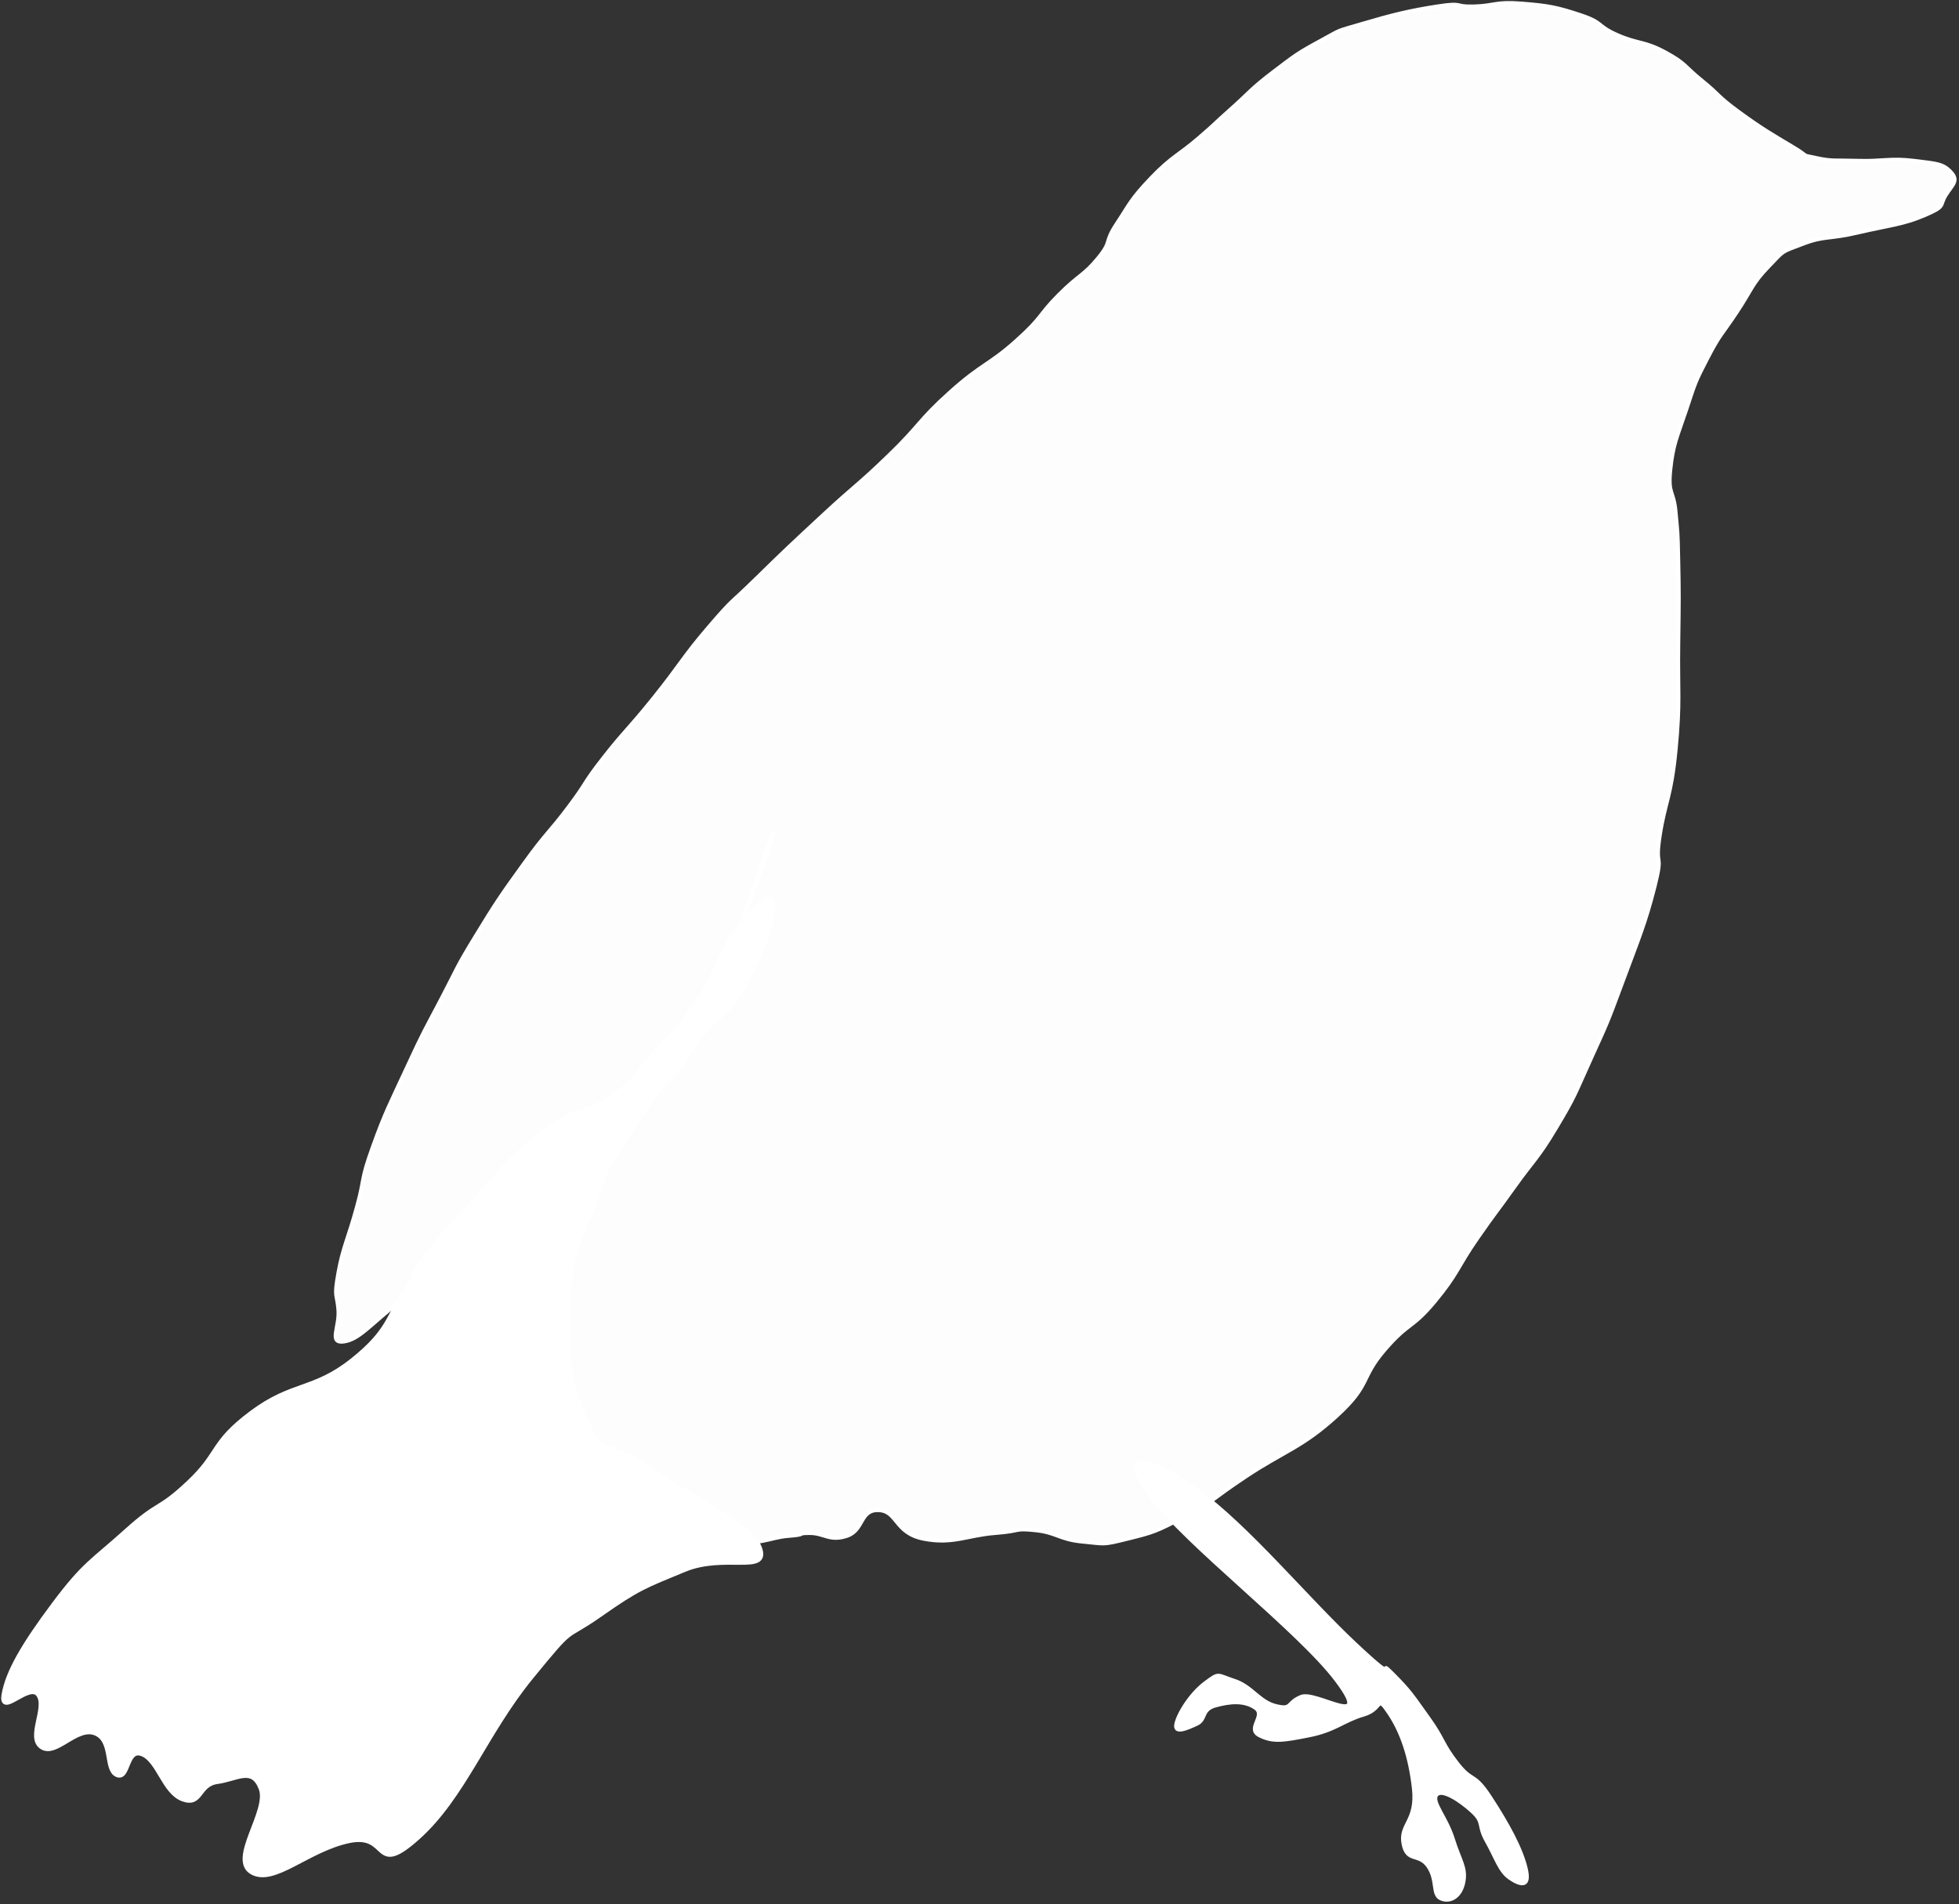 <?xml version="1.0" encoding="UTF-8" standalone="no"?><svg xmlns="http://www.w3.org/2000/svg" xmlns:xlink="http://www.w3.org/1999/xlink" fill="#ffffff" height="153.5" preserveAspectRatio="xMidYMid meet" version="1" viewBox="19.2 26.5 157.9 153.5" width="157.9" zoomAndPan="magnify"><rect x="19.2" y="26.5" width="157.9" height="153.5" fill="#333333" stroke="none"/><g fill-rule="evenodd" id="change1_1" stroke="#ffffff"><path d="m51.873 410.59c-1.39 1.962-1.2 3.153-4.296 5.605s-4.801 1.752-8.087 4.204-2.527 3.223-5.054 5.605-2.338 1.471-5.054 3.924-3.348 2.592-5.812 5.885-3.728 5.465-4.043 7.287 2.022-1.051 2.78 0-0.884 3.433 0.253 4.204 2.78-1.681 4.296-1.121 0.821 2.943 1.769 3.363 0.695-2.172 2.022-1.681 1.769 3.083 3.285 3.643 1.2-1.191 2.78-1.401 2.843-1.261 3.538 0.561-2.527 5.675-0.758 6.726 4.486-1.822 7.834-2.522 1.895 3.013 5.56-0.28 5.433-8.408 9.098-12.891 2.464-2.873 5.56-5.045 3.601-2.312 6.823-3.643 6.76 0.35 6.065-1.681-5.37-3.924-8.845-6.446-3.412-0.28-5.054-3.643-1.643-5.395-1.516-9.809 0.821-4.484 2.022-7.847 0.758-2.382 2.78-5.605 2.969-4.274 5.307-7.287 2.464-1.962 4.043-4.764 2.401-5.325 2.274-6.446-1.264 0-2.78 1.962-1.579 3.363-3.285 5.885-1.832 2.312-3.538 4.204-1.011 1.752-3.285 3.363-2.78 0.701-5.812 3.083-3.917 3.853-6.318 6.446-2.148 2.382-3.285 3.924 0.126 0.28-1.264 2.242z" fill="inherit" stroke-width="0.399" transform="translate(0 -280)"/><path d="m111.97 427.15c2.814 3.842 11.928 10.785 14.952 14.812s-1.638 0.787-2.856 1.296-0.672 1.065-2.016 0.741-1.932-1.574-3.36-2.037-1.176-0.694-2.352 0.185-2.184 2.499-2.352 3.333 0.882 0.37 1.68 0 0.336-1.157 1.512-1.481 2.31-0.417 3.192 0.185-0.756 1.666 0.336 2.222 1.932 0.417 4.032 0 2.772-1.204 4.368-1.666 1.008-1.666 2.016-0.185 1.722 3.471 2.016 6.11-1.134 2.87-0.84 4.444 1.26 0.741 2.016 1.851 0.294 2.268 1.008 2.592 1.596-0.093 1.848-1.296-0.294-1.759-0.84-3.518-1.722-2.962-1.344-3.518 1.848 0.37 2.856 1.296 0.42 1.065 1.176 2.407 1.05 2.407 1.848 2.962 1.722 0.879 1.344-0.741-1.47-3.61-2.856-5.74-1.428-1.157-2.688-2.777-1.05-1.898-2.352-3.703-1.386-2.037-2.856-3.518 0.924 1.296-3.024-2.407-8.652-9.443-12.768-12.405-6.51-3.286-3.696 0.555z" fill="inherit" stroke-width="0.265" transform="translate(0 -280)"/><path d="m163.64 318.32c-1.547-0.922-2.454-1.44-4.268-2.765s-1.494-1.325-2.988-2.534-1.28-1.383-2.988-2.304-2.134-0.634-3.841-1.383-1.067-0.979-2.988-1.613-2.561-0.749-4.695-0.922-2.134 0.173-3.841 0.23-0.747-0.346-2.988 0-3.628 0.691-5.975 1.383-1.601 0.403-3.414 1.383-2.027 1.152-3.841 2.534-1.921 1.671-3.414 2.995-0.96 0.922-2.561 2.304-2.187 1.498-3.841 3.226-1.707 2.074-2.774 3.687-0.32 1.325-1.494 2.765-1.547 1.325-3.201 2.995-1.227 1.728-3.414 3.687-2.774 1.843-5.335 4.147-2.347 2.592-4.908 5.069-2.667 2.362-5.335 4.839-3.041 2.822-5.335 5.069-1.76 1.498-3.841 3.917-2.347 3.111-4.481 5.76-2.347 2.65-4.055 4.839-1.174 1.786-2.774 3.917-1.76 2.016-3.628 4.608-2.187 3.053-3.841 5.76-1.387 2.419-2.774 5.069-1.387 2.534-2.774 5.53-1.76 3.629-2.774 6.452-0.587 2.304-1.28 4.839-1.12 3.226-1.494 5.299-0.107 1.613 0 2.995-0.8 2.707 0.427 2.534 2.081-1.325 4.481-3.226 2.561-2.016 5.122-4.378 2.347-2.88 5.122-5.069 3.521-1.671 5.975-3.687 2.187-2.074 3.841-4.378 1.547-3.111 2.774-4.839 0.747 0.518 2.134-2.074 2.187-5.127 3.414-8.295 2.187-6.336 1.494-4.378-2.614 7.892-4.268 12.212-1.067 2.995-2.347 5.069-1.28 1.325-2.774 3.226-1.654 2.189-3.201 4.378-1.76 1.613-2.988 4.378-1.28 3.341-1.921 6.682-0.694 3.975-0.64 6.682 0.053 2.765 0.854 4.147 0.694 0.576 2.347 1.383 2.241 0.576 4.268 1.843 1.974 1.671 3.841 3.226 1.547 2.304 3.628 2.995 3.094-0.115 4.695-0.23 0.533-0.23 1.707-0.23 1.601 0.691 2.988 0.23 1.014-2.131 2.561-2.074 1.28 1.843 3.628 2.304 3.521-0.288 5.762-0.461 1.44-0.403 3.201-0.23 1.974 0.749 3.841 0.922 1.547 0.288 3.628-0.23 2.294-0.576 4.695-1.843 1.867-1.21 4.908-3.226 4.481-2.304 7.255-4.839 1.867-2.995 3.841-5.299 2.187-1.671 4.055-3.917 1.814-2.765 3.414-5.069 1.387-1.901 2.988-4.147 1.867-2.247 3.414-4.839 1.44-2.592 2.774-5.53 1.28-2.765 2.561-6.221 1.814-4.666 2.561-7.604-1e-5 -1.383 0.427-4.147 0.907-3.053 1.28-6.912 0.16-4.723 0.213-8.525 0.053-4.032 0-6.682-0.053-2.074-0.213-3.917-0.64-1.383-0.427-3.456 0.533-2.592 1.28-4.839 0.694-2.189 1.707-4.147 1.12-1.843 2.347-3.687 1.227-2.304 2.561-3.687 0.96-1.152 2.774-1.843 2.027-0.346 4.481-0.922 3.574-0.634 5.335-1.383 1.174-0.749 1.707-1.613 1.067-1.152 0.427-1.843-1.12-0.691-2.988-0.922-2.507 0.058-4.481 0-2.081 0.058-3.414-0.23-0.373 0-1.921-0.922z" fill="inherit" fill-opacity="0.985" stroke-width="0.333" transform="translate(0 -280)"/></g></svg>